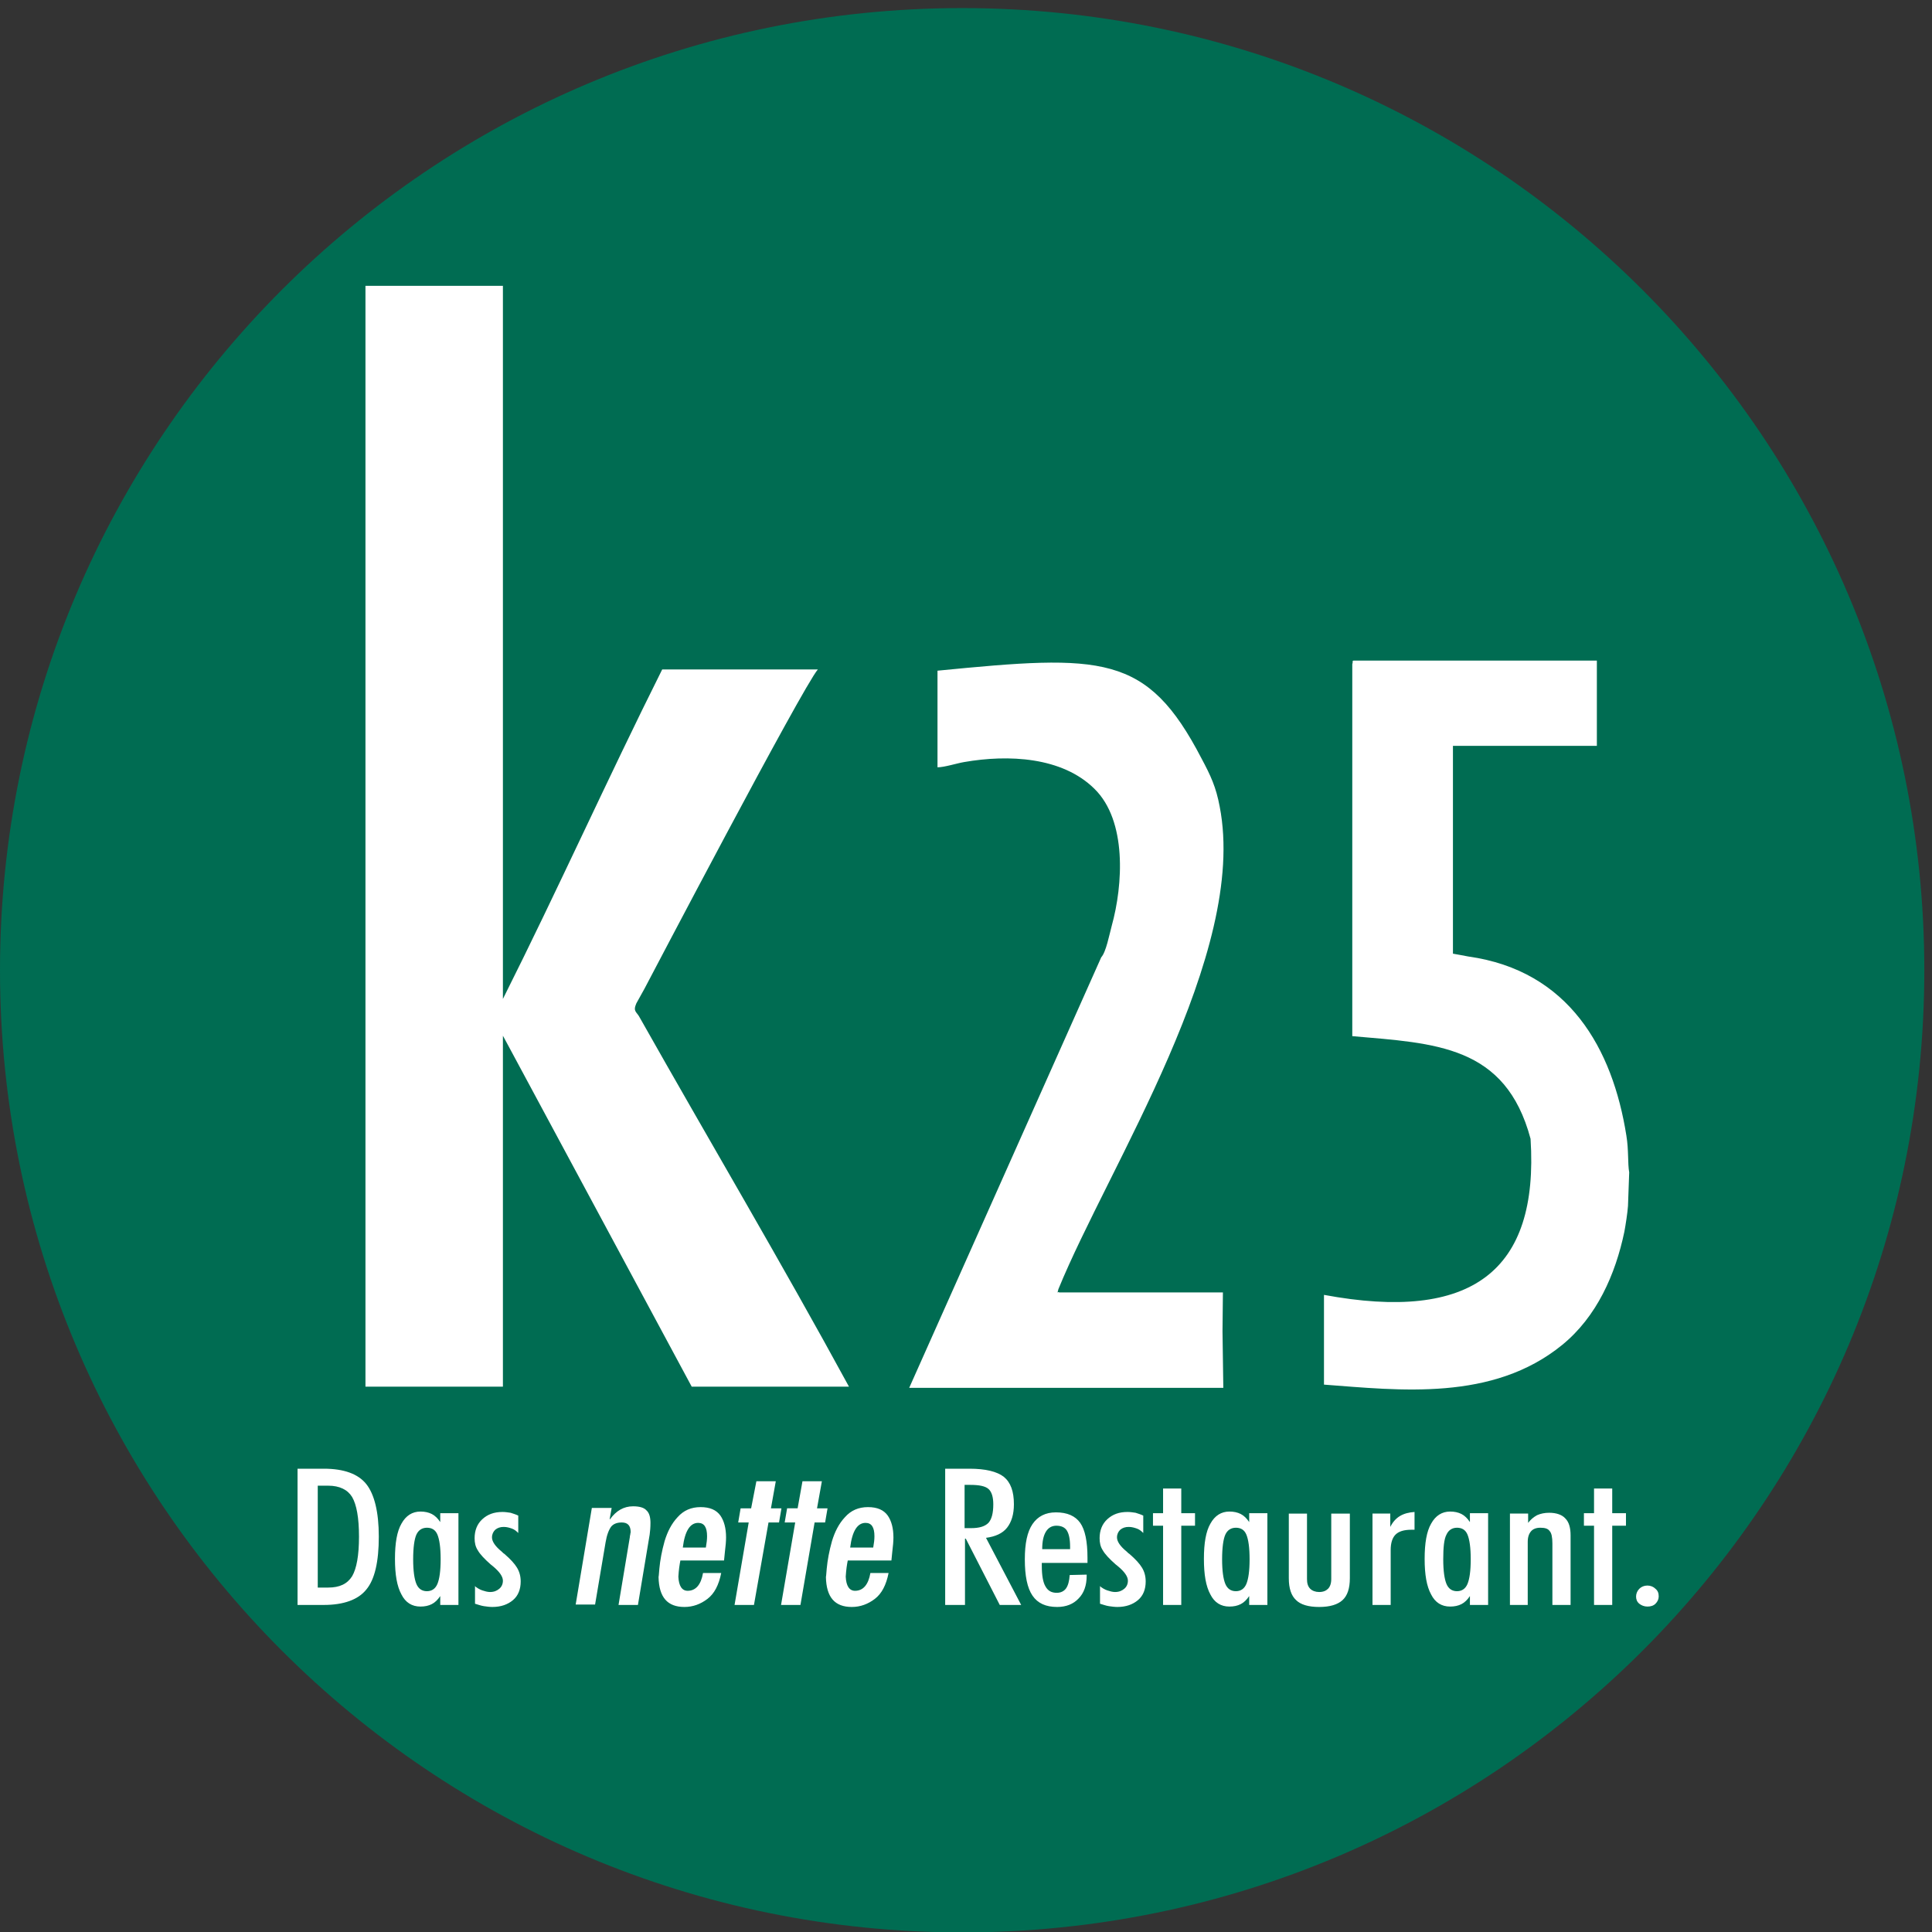 <?xml version="1.0" encoding="utf-8"?>
<!-- Generator: Adobe Illustrator 26.3.1, SVG Export Plug-In . SVG Version: 6.00 Build 0)  -->
<svg version="1.1" id="Ebene_1" xmlns="http://www.w3.org/2000/svg" xmlns:xlink="http://www.w3.org/1999/xlink" x="0px" y="0px"
	 viewBox="0 0 477.9 477.9" style="enable-background:new 0 0 477.9 477.9;" xml:space="preserve">
<rect x="0" y="0" width="477.9" height="477.9" fill="#333333" stroke="none"/>
<style type="text/css">
	.st0{fill-rule:evenodd;clip-rule:evenodd;fill:#006C52;}
	.st1{fill-rule:evenodd;clip-rule:evenodd;fill:#D4D2D4;}
	.st2{fill-rule:evenodd;clip-rule:evenodd;fill:#FFFFFF;}
	.st3{fill:#FFFFFF;}
</style>
<path class="st0" d="M238,2c131.4,0,238,106.5,238,238s-106.5,238-238,238S0,371.4,0,240S106.5,2,238,2"/>
<path class="st1" d="M238.9,154.5C238.9,154.6,238.9,154.6,238.9,154.5C238.9,154.6,238.9,154.6,238.9,154.5"/>
<path class="st1" d="M238.9,171.2c0-0.1,0-0.3,0-0.4C238.9,171,238.9,171.1,238.9,171.2"/>
<path class="st1" d="M238.9,171.5c0-0.1,0-0.2,0-0.2C238.9,171.3,238.9,171.4,238.9,171.5"/>
<path class="st1" d="M238.9,172c0-0.1,0-0.2,0-0.2C238.9,171.8,238.9,171.9,238.9,172"/>
<path class="st1" d="M238.9,172.2c0-0.1,0-0.1,0-0.2C238.9,172.1,238.9,172.1,238.9,172.2"/>
<path class="st2" d="M380.5,172.6C380.5,172.6,380.5,172.6,380.5,172.6C380.5,172.6,380.5,172.6,380.5,172.6 M380.4,172.6
	C380.4,172.6,380.4,172.6,380.4,172.6C380.4,172.6,380.4,172.6,380.4,172.6z M334.5,256.3c20.5,1.8,37.9,2.2,44.1,25.4
	c2.1,32.8-14.6,45.4-51.1,38.6v22.2c18.7,1.4,41.7,4.2,58.9-9.8c8.6-7,13.2-17.5,15.4-28c0.3-1.6,0.8-4.8,0.9-6.4l0.3-8.3
	c-0.4-2.2-0.1-5.5-0.7-9.1c-3.4-21.5-14.2-40.8-39.1-44.3c-1.1-0.2-2.6-0.5-3.8-0.7l0-1v-50.4H395v-21.1h-60.2
	c-0.5,0.3,0-0.1-0.3,0.9V256.3z"/>
<path class="st2" d="M275,229c-0.6,2.2-1.4,6.5-2.6,7.8l-47.5,106.5h77.7l-0.2-14l0.1-9.6l-40.5,0c-0.3-0.4-0.6,0.7-0.2-0.8
	c12.4-30.4,47-83,39.9-119.4c-0.9-4.8-2.2-7.6-4.5-11.9c-13.5-26-24.5-25.7-65.3-21.7v23.9c1.7,0,4.8-1,6.6-1.3
	c10.9-1.9,24.2-1.3,32.2,6.6C278.8,203,277.8,218.9,275,229"/>
<path class="st2" d="M210,343c-16.7-30.7-34.6-60.9-51.7-91.2c-0.8-1.6-1.8-1.5-0.9-3.6l2-3.6c0.8-1.5,39.1-74.6,42.9-79h-38.5
	c-13.6,27.2-25.8,54.4-39.4,81.5V70.7h-34V343h34v-86.8l1.3,2.4l45.4,84.4H210z"/>
<path class="st1" d="M238.9,172.7c0-0.1,0-0.2,0-0.3C238.9,172.6,238.9,172.7,238.9,172.7"/>
<path class="st3" d="M210.3,382.8h5.7c0.2-1.1,0.3-2,0.3-2.8c0-2.2-0.7-3.3-2.2-3.3C212.1,376.7,210.8,378.7,210.3,382.8 M209.7,386
	c-0.2,1-0.4,2.3-0.5,4c0.1,2.3,0.9,3.5,2.3,3.5c2,0,3.3-1.5,3.8-4.4h4.5c-0.6,3-1.7,5.1-3.4,6.4c-1.7,1.3-3.6,2-5.7,2
	c-4.2,0-6.3-2.4-6.4-7.4c0.1-0.5,0.1-1.2,0.2-2.1c0.2-2.1,0.6-4.3,1.3-6.8c0.7-2.3,1.7-4.3,3.2-5.9c1.5-1.7,3.4-2.5,5.7-2.5
	c2.3,0,3.9,0.7,4.9,2.1c0.9,1.3,1.4,3.1,1.4,5.4c0,0.9-0.1,2.1-0.3,3.7l-0.2,2H209.7z M198.5,366.4h4.8l-1.2,6.7h2.6l-0.6,3.5h-2.6
	L198,397h-4.8l3.5-20.4h-2.6l0.6-3.5h2.6L198.5,366.4z M187.1,366.4h4.8l-1.2,6.7h2.6l-0.6,3.5h-2.6l-3.6,20.4h-4.8l3.5-20.4h-2.6
	l0.6-3.5h2.6L187.1,366.4z M168.9,382.8h5.7c0.2-1.1,0.3-2,0.3-2.8c0-2.2-0.7-3.3-2.2-3.3C170.7,376.7,169.4,378.7,168.9,382.8z
	 M168.3,386c-0.2,1-0.4,2.3-0.5,4c0.1,2.3,0.9,3.5,2.3,3.5c2,0,3.3-1.5,3.8-4.4h4.5c-0.6,3-1.7,5.1-3.4,6.4c-1.7,1.3-3.6,2-5.7,2
	c-4.2,0-6.3-2.4-6.4-7.4c0.1-0.5,0.1-1.2,0.2-2.1c0.2-2.1,0.6-4.3,1.3-6.8c0.7-2.3,1.7-4.3,3.2-5.9c1.5-1.7,3.4-2.5,5.7-2.5
	c2.3,0,3.9,0.7,4.9,2.1c0.9,1.3,1.4,3.1,1.4,5.4c0,0.9-0.1,2.1-0.3,3.7l-0.2,2H168.3z M160.7,379.6l-2.9,17.4h-4.8l2.8-16.8
	c0-0.1,0-0.3,0.1-0.6c0-0.3,0.1-0.4,0.1-0.6c0-1.6-0.7-2.4-2.2-2.4c-1.1,0-2,0.3-2.6,1c-0.6,0.8-1.1,2.1-1.4,3.9l-2.6,15.4h-4.8
	l4-23.9h4.9l-0.5,2.8h0.1c1.5-2.1,3.4-3.2,5.7-3.2c1.5,0,2.7,0.3,3.3,1c0.7,0.6,1,1.7,1,3.1C160.9,377.9,160.8,378.8,160.7,379.6z
	 M404.7,394.9c0-0.7,0.3-1.4,0.8-1.9c0.5-0.5,1.2-0.8,2-0.8c0.8,0,1.5,0.3,2,0.8c0.6,0.5,0.8,1.1,0.8,1.9c0,0.7-0.3,1.3-0.8,1.8
	c-0.5,0.5-1.2,0.7-2,0.7c-0.8,0-1.5-0.3-2-0.7C404.9,396.2,404.7,395.6,404.7,394.9z M394.3,397v-19.6h-2.5v-3.1h2.5v-6.1h4.5v6.1
	h3.4v3.1h-3.4V397H394.3z M373.5,397v-22.6h4.5v2.3c0.6-0.8,1.3-1.4,2.2-1.9c0.9-0.4,1.9-0.6,3-0.6c1.8,0,3.2,0.5,4,1.4
	c0.9,0.9,1.3,2.3,1.3,4.2V397H384v-15.2c0-1.5-0.2-2.6-0.7-3.1c-0.4-0.6-1.2-0.8-2.3-0.8c-1,0-1.8,0.3-2.3,0.9
	c-0.5,0.6-0.8,1.4-0.8,2.6V397H373.5z M357,385.7c0,2.9,0.3,4.9,0.8,6.1c0.5,1.2,1.4,1.8,2.6,1.8c1.2,0,2.1-0.6,2.6-1.8
	c0.5-1.2,0.8-3.2,0.8-6.1c0-2.9-0.3-4.9-0.8-6.1c-0.5-1.2-1.4-1.7-2.6-1.7c-1.2,0-2.1,0.6-2.6,1.7C357.2,380.7,357,382.8,357,385.7z
	 M363.6,397v-2.2c-0.6,0.9-1.3,1.6-2.1,2c-0.8,0.4-1.7,0.6-2.8,0.6c-2.1,0-3.7-1-4.7-3c-1.1-2-1.6-4.9-1.6-8.8
	c0-3.9,0.5-6.8,1.6-8.7c1.1-2,2.7-3,4.7-3c1.1,0,2,0.2,2.8,0.6c0.8,0.4,1.5,1.1,2.1,2v-2.2h4.5V397H363.6z M339.5,397v-22.6h4.4v3.3
	c0.6-1.2,1.4-2.1,2.4-2.7c1-0.6,2.2-0.9,3.6-1v4.4h-0.8c-1.8,0-3.1,0.4-3.9,1.2c-0.8,0.8-1.2,2.1-1.2,3.8V397H339.5z M318.8,390.4
	v-16h4.5v16.2c0,1,0.2,1.8,0.8,2.4c0.5,0.5,1.3,0.8,2.2,0.8c1,0,1.7-0.3,2.2-0.8c0.5-0.5,0.8-1.3,0.8-2.4v-16.2h4.6v16
	c0,2.5-0.6,4.3-1.8,5.4c-1.2,1.1-3.1,1.7-5.8,1.7c-2.7,0-4.6-0.6-5.7-1.7C319.4,394.7,318.8,392.9,318.8,390.4z M302.3,385.7
	c0,2.9,0.3,4.9,0.8,6.1c0.5,1.2,1.4,1.8,2.6,1.8c1.2,0,2.1-0.6,2.6-1.8c0.5-1.2,0.8-3.2,0.8-6.1c0-2.9-0.3-4.9-0.8-6.1
	c-0.5-1.2-1.4-1.7-2.6-1.7c-1.2,0-2.1,0.6-2.6,1.7C302.6,380.7,302.3,382.8,302.3,385.7z M309,397v-2.2c-0.6,0.9-1.3,1.6-2.1,2
	c-0.8,0.4-1.7,0.6-2.8,0.6c-2.1,0-3.7-1-4.7-3c-1.1-2-1.6-4.9-1.6-8.8c0-3.9,0.5-6.8,1.6-8.7c1.1-2,2.7-3,4.7-3c1.1,0,2,0.2,2.8,0.6
	c0.8,0.4,1.5,1.1,2.1,2v-2.2h4.5V397H309z M287.7,397v-19.6h-2.5v-3.1h2.5v-6.1h4.5v6.1h3.4v3.1h-3.4V397H287.7z M272,392.3
	c0.6,0.5,1.3,0.9,1.9,1.1s1.3,0.4,1.9,0.4c1,0,1.7-0.3,2.3-0.8c0.6-0.5,0.9-1.2,0.9-2c0-1-0.8-2.2-2.5-3.6c-0.2-0.2-0.4-0.3-0.5-0.4
	c-1.6-1.4-2.7-2.6-3.2-3.5c-0.6-0.9-0.8-1.9-0.8-3c0-1.9,0.6-3.5,1.9-4.7c1.3-1.2,2.9-1.8,5-1.8c0.7,0,1.3,0.1,2,0.2
	c0.6,0.2,1.3,0.4,1.9,0.7v4.3c-0.5-0.5-1-0.9-1.6-1.1c-0.6-0.2-1.2-0.4-2-0.4c-0.8,0-1.5,0.2-2.1,0.7c-0.5,0.5-0.8,1.1-0.8,1.9
	c0,1,0.8,2.2,2.4,3.5c0.3,0.3,0.5,0.5,0.7,0.6c1.5,1.3,2.5,2.4,3.1,3.4c0.6,1,0.9,2.1,0.9,3.4c0,1.9-0.6,3.5-1.9,4.6
	c-1.3,1.1-3,1.7-5.1,1.7c-0.7,0-1.4-0.1-2.1-0.2c-0.7-0.1-1.5-0.4-2.2-0.6V392.3z M268.8,389.5v0.3c0,2.4-0.7,4.3-2,5.6
	c-1.3,1.4-3.1,2.1-5.3,2.1c-2.8,0-4.8-0.9-6.1-2.8c-1.3-1.9-1.9-4.9-1.9-9c0-3.9,0.6-6.8,1.9-8.7c1.3-1.9,3.2-2.9,5.8-2.9
	c2.8,0,4.8,0.9,6,2.6c1.2,1.7,1.8,4.6,1.8,8.6v1.3h-11.3v0.7c0,2.4,0.3,4.1,0.9,5.1c0.6,1.1,1.5,1.6,2.8,1.6c1,0,1.8-0.4,2.3-1.1
	c0.5-0.7,0.8-1.8,0.9-3.3L268.8,389.5z M257.8,383.2h6.9v-0.6c0-1.9-0.3-3.2-0.8-4c-0.5-0.8-1.4-1.2-2.6-1.2c-1.1,0-2,0.5-2.6,1.5
	C258.1,379.9,257.8,381.3,257.8,383.2z M238.7,380.6V397h-4.9v-33.7h6c4,0,6.8,0.7,8.5,2c1.7,1.4,2.5,3.6,2.5,6.8
	c0,2.5-0.6,4.4-1.7,5.8c-1.1,1.4-2.9,2.2-5.2,2.5l8.7,16.6h-5.3l-8.4-16.4H238.7z M238.7,378h1.5c2,0,3.4-0.4,4.3-1.3
	c0.8-0.9,1.2-2.4,1.2-4.6c0-1.8-0.4-3.1-1.2-3.8c-0.8-0.7-2.3-1-4.5-1h-1.4V378z M117.4,392.3c0.6,0.5,1.3,0.9,1.9,1.1
	s1.3,0.4,1.9,0.4c1,0,1.7-0.3,2.3-0.8c0.6-0.5,0.9-1.2,0.9-2c0-1-0.8-2.2-2.5-3.6c-0.2-0.2-0.4-0.3-0.5-0.4
	c-1.6-1.4-2.7-2.6-3.2-3.5c-0.6-0.9-0.8-1.9-0.8-3c0-1.9,0.6-3.5,1.9-4.7c1.3-1.2,2.9-1.8,5-1.8c0.7,0,1.3,0.1,2,0.2
	c0.6,0.2,1.3,0.4,1.9,0.7v4.3c-0.5-0.5-1-0.9-1.6-1.1c-0.6-0.2-1.2-0.4-2-0.4c-0.8,0-1.5,0.2-2.1,0.7c-0.5,0.5-0.8,1.1-0.8,1.9
	c0,1,0.8,2.2,2.4,3.5c0.3,0.3,0.5,0.5,0.7,0.6c1.5,1.3,2.5,2.4,3.1,3.4c0.6,1,0.9,2.1,0.9,3.4c0,1.9-0.6,3.5-1.9,4.6
	c-1.3,1.1-3,1.7-5.1,1.7c-0.7,0-1.4-0.1-2.1-0.2c-0.7-0.1-1.5-0.4-2.2-0.6V392.3z M102.2,385.7c0,2.9,0.3,4.9,0.8,6.1
	c0.5,1.2,1.4,1.8,2.6,1.8c1.2,0,2.1-0.6,2.6-1.8c0.5-1.2,0.8-3.2,0.8-6.1c0-2.9-0.3-4.9-0.8-6.1c-0.5-1.2-1.4-1.7-2.6-1.7
	c-1.2,0-2.1,0.6-2.6,1.7C102.5,380.7,102.2,382.8,102.2,385.7z M108.9,397v-2.2c-0.6,0.9-1.3,1.6-2.1,2c-0.8,0.4-1.7,0.6-2.8,0.6
	c-2.1,0-3.7-1-4.7-3c-1.1-2-1.6-4.9-1.6-8.8c0-3.9,0.5-6.8,1.6-8.7c1.1-2,2.7-3,4.7-3c1.1,0,2,0.2,2.8,0.6c0.8,0.4,1.5,1.1,2.1,2
	v-2.2h4.5V397H108.9z M73.6,397v-33.7h6.5c5,0,8.5,1.3,10.5,3.8c2,2.5,3.1,6.9,3.1,13c0,6.2-1,10.6-3.1,13.1
	c-2,2.5-5.6,3.8-10.5,3.8H73.6z M78.6,392.7h2.6c2.8,0,4.7-0.9,5.9-2.8c1.1-1.9,1.7-5.1,1.7-9.8c0-4.7-0.6-7.9-1.7-9.8
	c-1.1-1.8-3.1-2.8-5.9-2.8h-2.6V392.7z"/>
</svg>
